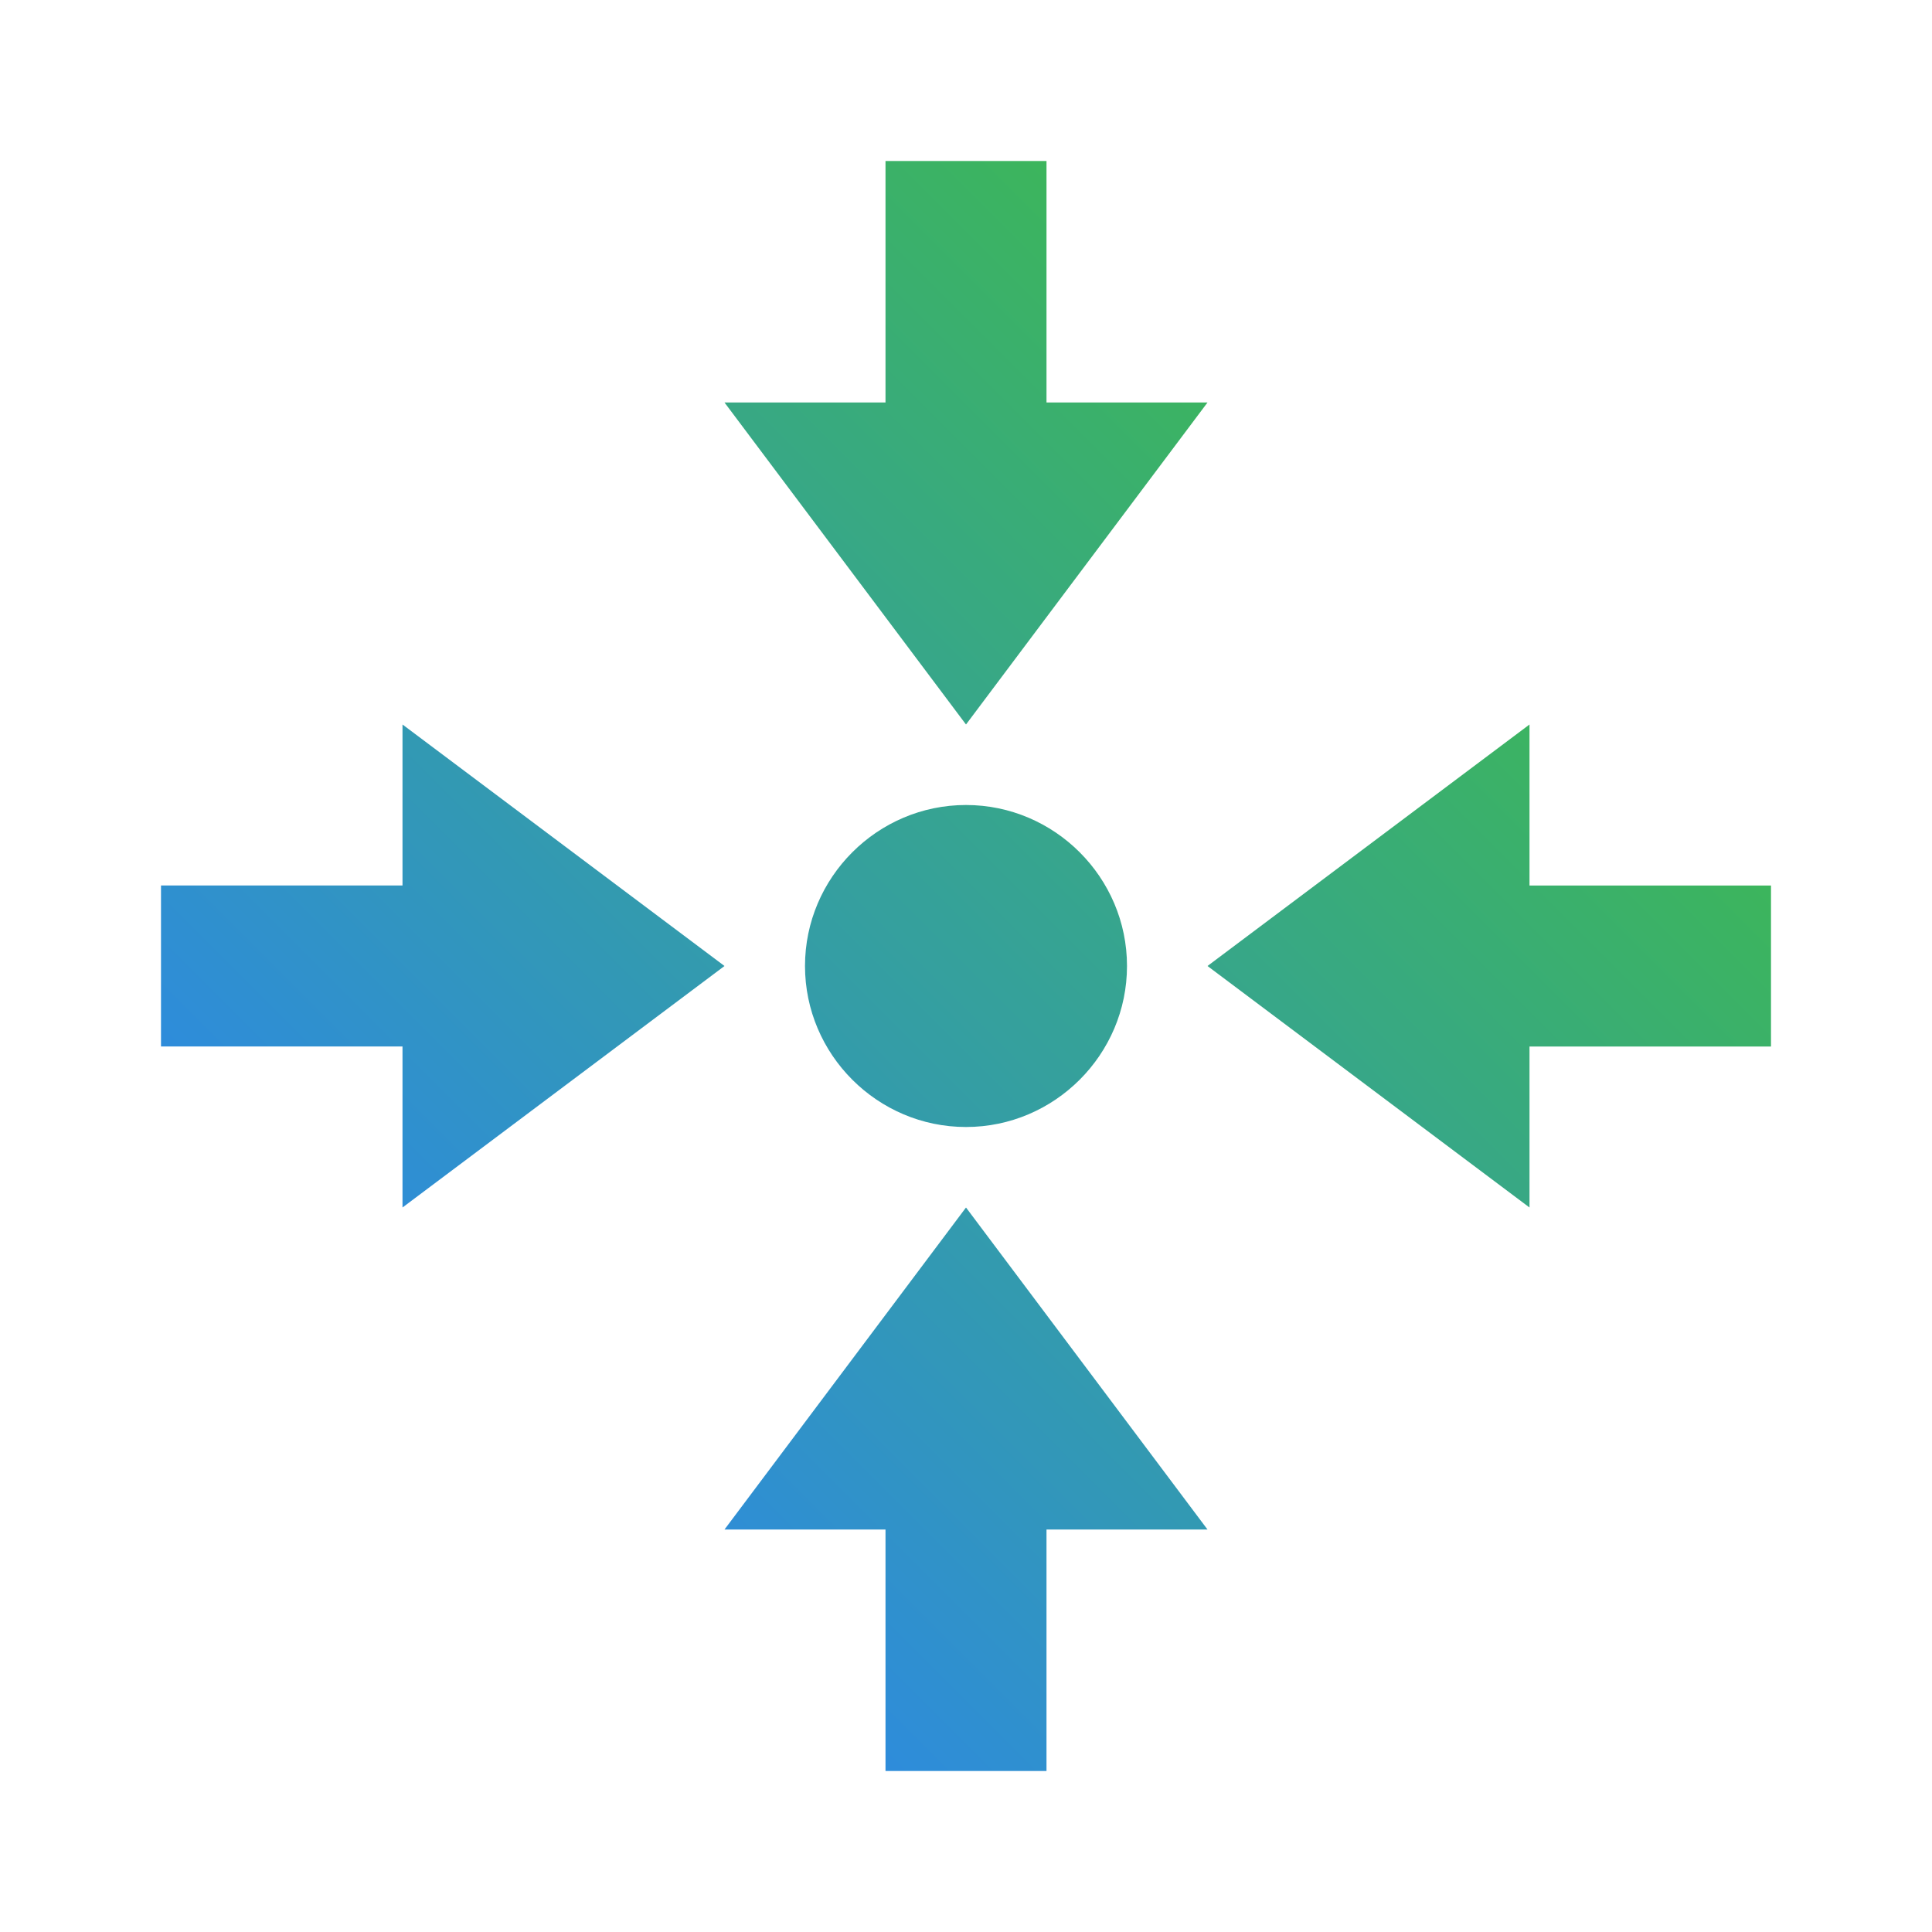 <?xml version="1.0" encoding="utf-8"?>
<!-- Generator: Adobe Illustrator 21.0.0, SVG Export Plug-In . SVG Version: 6.00 Build 0)  -->
<svg version="1.1" id="Layer_1" xmlns="http://www.w3.org/2000/svg" xmlns:xlink="http://www.w3.org/1999/xlink" x="0px" y="0px"
	 viewBox="0 0 48 48" style="enable-background:new 0 0 48 48;" xml:space="preserve">
<style type="text/css">
	.st0{fill:url(#SVGID_1_);}
</style>
<linearGradient id="SVGID_1_" gradientUnits="userSpaceOnUse" x1="13" y1="35" x2="35" y2="13">
	<stop  offset="0" style="stop-color:#2E8CDB"/>
	<stop  offset="1" style="stop-color:#3CB55C"/>
</linearGradient>
<path class="st0" d="M22,4v6h-4l6,8l6-8h-4V4H22z M10,18v4H4v4h6v4l8-6L10,18z M38,18l-8,6l8,6v-4h6v-4h-6V18z M24,20
	c-2.2,0-4,1.8-4,4s1.8,4,4,4s4-1.8,4-4S26.2,20,24,20z M24,30l-6,8h4v6h4v-6h4L24,30z"/>
</svg>
